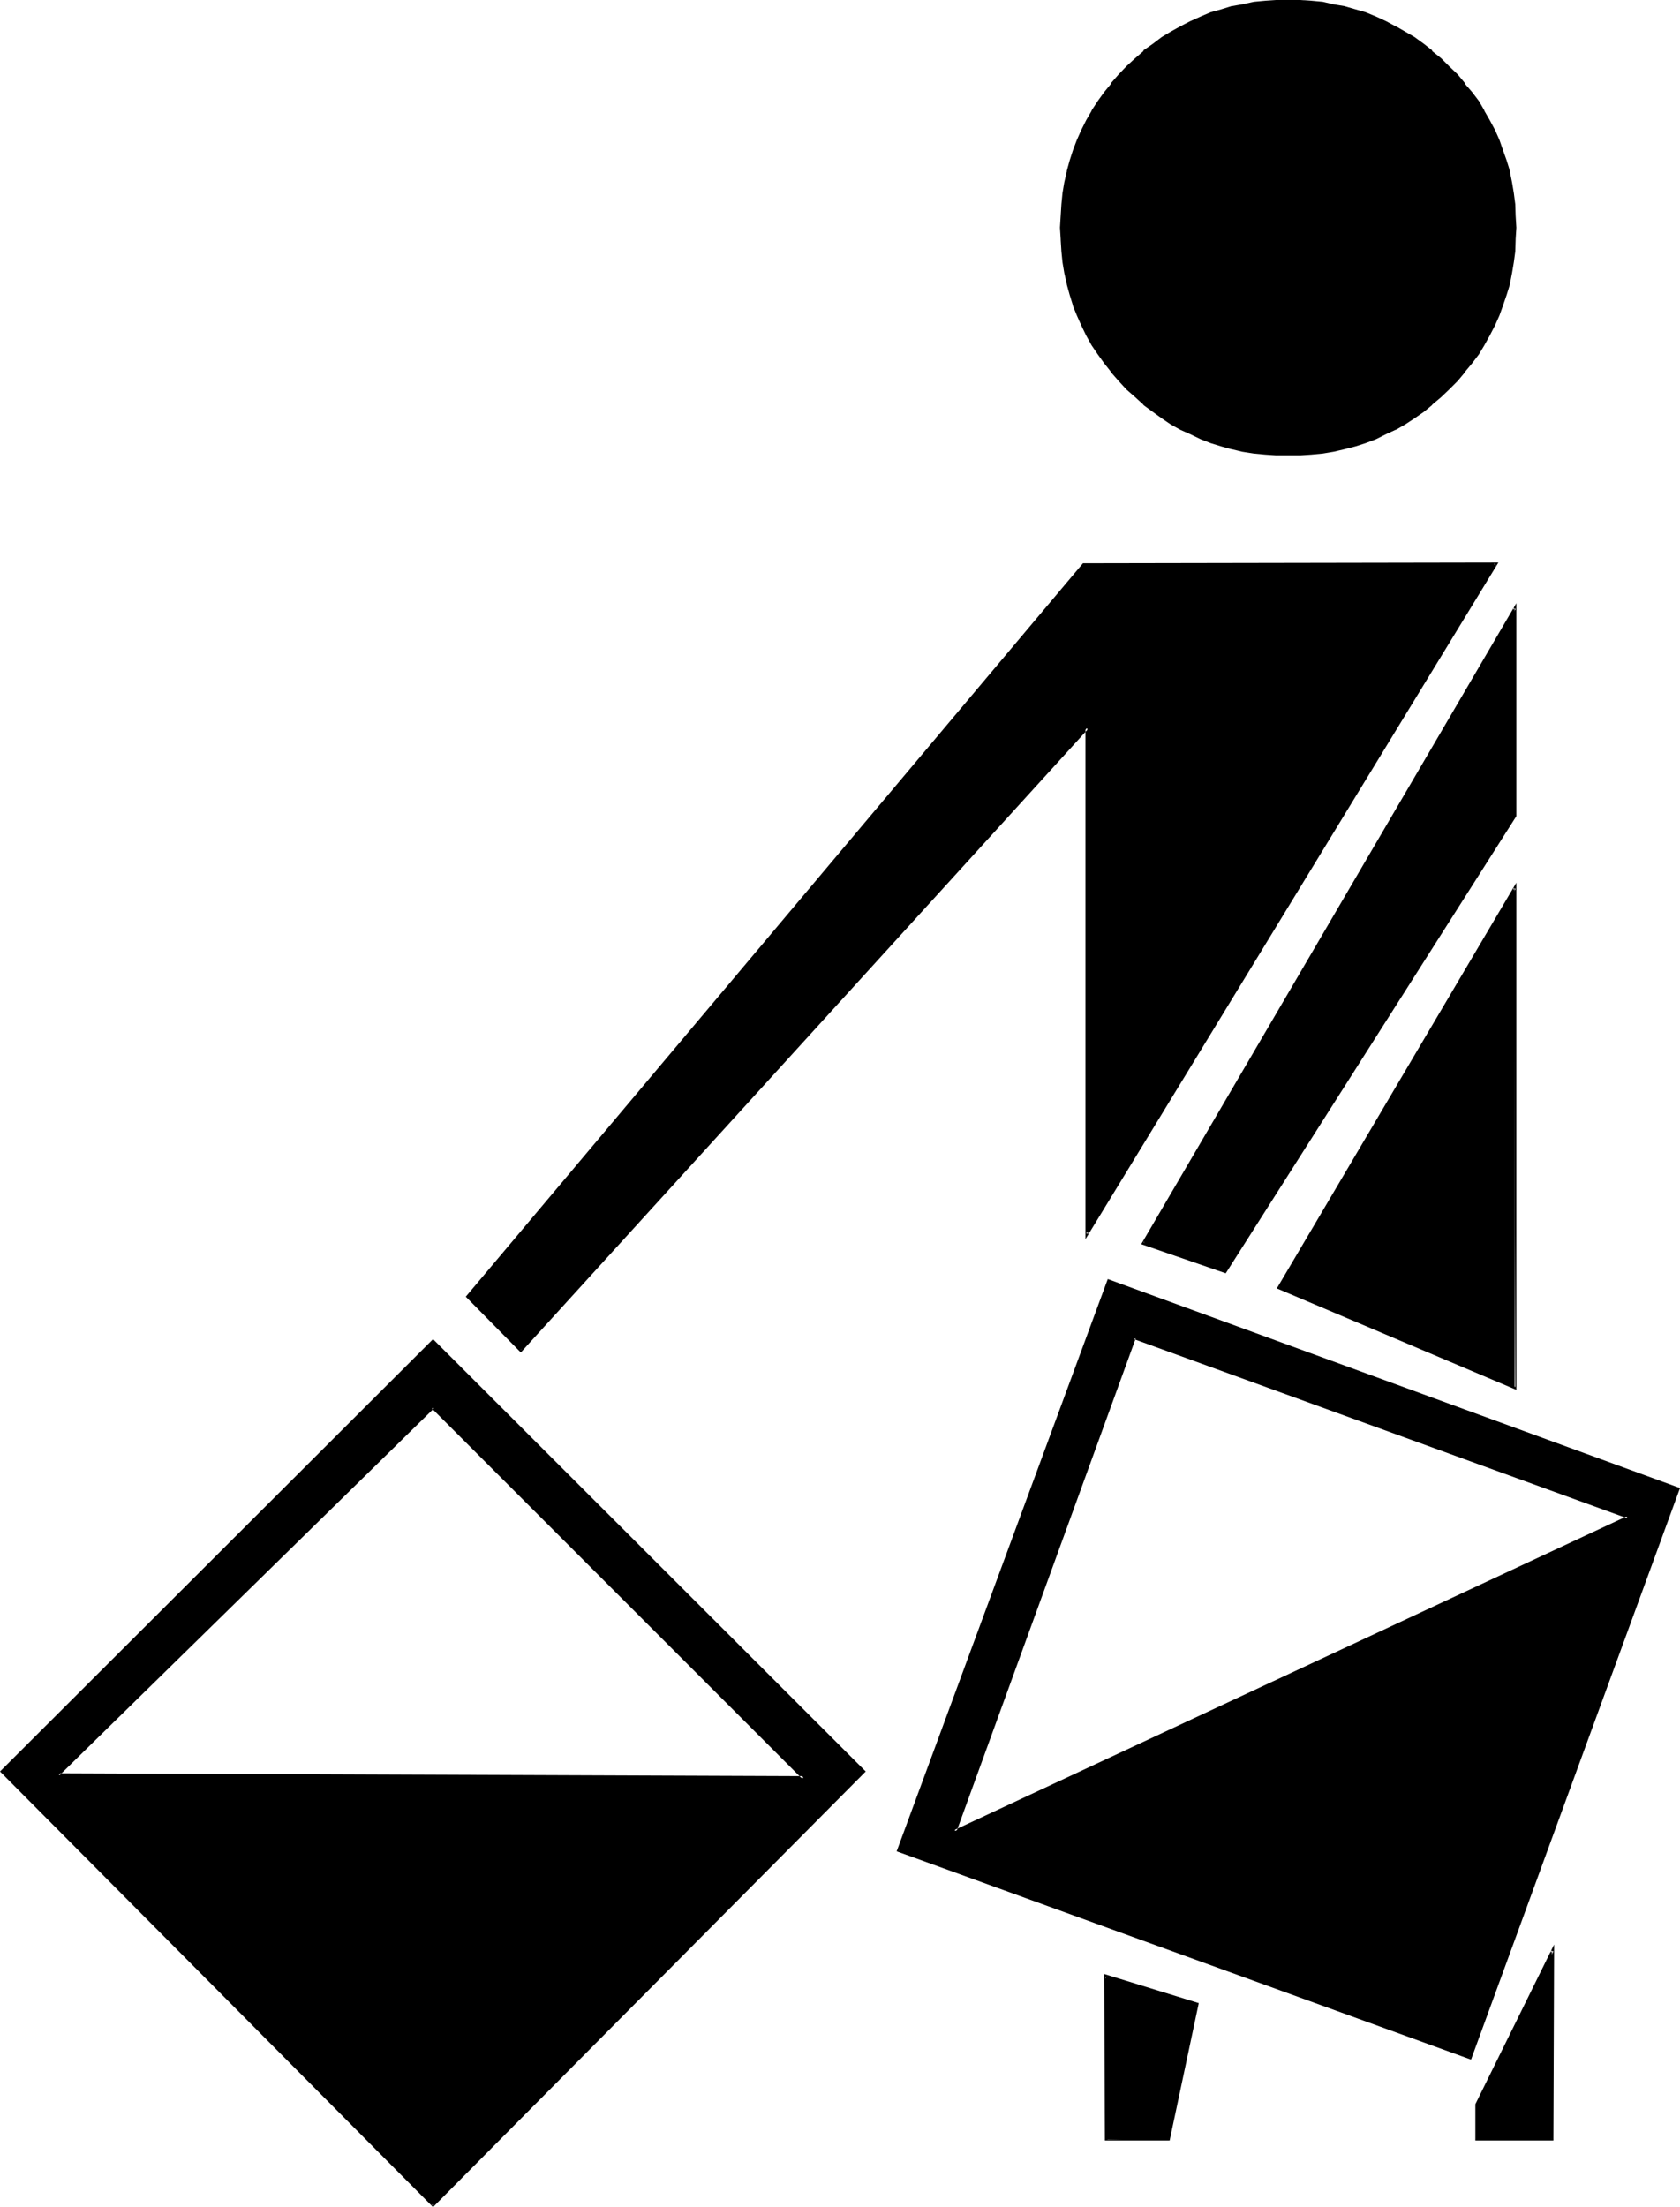 <?xml version="1.0" encoding="UTF-8" standalone="no"?>
<svg
   version="1.0"
   width="118.643mm"
   height="155.854mm"
   id="svg11"
   sodipodi:docname="1 (2).wmf"
   xmlns:inkscape="http://www.inkscape.org/namespaces/inkscape"
   xmlns:sodipodi="http://sodipodi.sourceforge.net/DTD/sodipodi-0.dtd"
   xmlns="http://www.w3.org/2000/svg"
   xmlns:svg="http://www.w3.org/2000/svg">
  <sodipodi:namedview
     id="namedview11"
     pagecolor="#ffffff"
     bordercolor="#000000"
     borderopacity="0.25"
     inkscape:showpageshadow="2"
     inkscape:pageopacity="0.0"
     inkscape:pagecheckerboard="0"
     inkscape:deskcolor="#d1d1d1"
     inkscape:document-units="mm" />
  <defs
     id="defs1">
    <pattern
       id="WMFhbasepattern"
       patternUnits="userSpaceOnUse"
       width="6"
       height="6"
       x="0"
       y="0" />
  </defs>
  <path
     style="fill:#000000;fill-opacity:1;fill-rule:evenodd;stroke:none"
     d="M 0.576,472.8 115.584,588.576 230.592,472.8 115.584,357.888 Z M 115.584,375.552 214.56,474.528 15.552,473.76 Z m 187.2,-18.432 131.712,47.808 -179.712,83.808 z M 386.688,17.952 384.384,15.84 382.176,13.728 379.68,12 l -2.4,-1.824 -2.4,-1.44 -2.592,-1.44 -2.4,-1.248 -2.784,-1.344 -2.784,-0.96 -2.688,-0.96 -2.784,-0.672 -2.88,-0.576 -2.88,-0.48 -3.072,-0.384 -3.072,-0.288 h -3.072 -3.072 l -3.072,0.288 -3.072,0.384 -2.976,0.48 -2.88,0.576 -2.688,0.672 -2.784,0.96 -2.784,0.96 -2.688,1.344 -2.592,1.248 -2.592,1.44 -2.4,1.44 -2.496,1.824 -2.208,1.728 -2.304,2.112 -2.208,2.112 -2.112,2.304 -2.112,2.208 -1.824,2.496 -1.728,2.4 -1.632,2.4 -1.44,2.4 -1.344,2.784 -1.056,2.592 -0.96,2.784 -0.96,2.688 -0.864,2.784 -0.48,2.88 -0.48,2.88 -0.48,3.072 -0.192,2.976 v 3.168 3.072 l 0.192,3.072 0.48,3.072 0.48,2.88 0.48,2.976 0.864,2.688 0.96,2.976 0.96,2.592 1.056,2.496 1.344,2.784 1.44,2.4 1.632,2.592 1.728,2.304 1.824,2.4 2.112,2.304 2.112,2.208 2.208,2.112 2.304,2.112 2.208,1.728 2.496,1.824 2.4,1.44 2.592,1.44 2.592,1.344 2.688,1.248 2.784,0.96 2.784,0.96 2.688,0.672 2.88,0.672 2.976,0.48 3.072,0.288 3.072,0.384 h 3.072 3.072 l 3.072,-0.384 3.072,-0.288 2.88,-0.48 2.88,-0.672 2.784,-0.672 2.688,-0.96 2.784,-0.96 2.784,-1.248 2.4,-1.344 2.592,-1.44 2.4,-1.44 2.4,-1.824 2.496,-1.728 2.208,-2.112 2.304,-2.112 2.112,-2.208 1.92,-2.304 1.92,-2.4 1.632,-2.304 1.632,-2.592 1.44,-2.4 1.248,-2.784 1.344,-2.496 0.96,-2.592 0.96,-2.976 0.672,-2.688 0.576,-2.976 0.48,-2.88 0.384,-3.072 0.288,-3.072 V 60.768 57.6 l -0.288,-2.976 -0.384,-3.072 -0.48,-2.88 -0.576,-2.88 -0.672,-2.784 -0.96,-2.688 -0.96,-2.784 -1.344,-2.592 -1.248,-2.784 -1.44,-2.4 -1.632,-2.4 -1.632,-2.4 -1.92,-2.496 -1.92,-2.208 z m -81.504,313.92 21.888,7.584 77.184,-121.824 V 162.24 Z m 36.096,11.808 62.976,26.784 v -133.44 z m -216.48,2.4 14.208,14.208 151.2,-166.08 V 329.28 L 399.264,150.624 H 289.248 Z m 115.008,147.648 152.64,55.488 55.488,-151.872 -151.872,-55.392 z m 154.272,68.064 v 9.216 h 20.16 v -50.4 z m -98.88,9.216 h 16.608 l 7.68,-36 -24.288,-7.584 z"
     id="path1" />
  <path
     style="fill:#000000;fill-opacity:1;fill-rule:evenodd;stroke:none"
     d="M 115.872,375.84 H 115.2 l 99.072,99.072 0.288,-0.864 -199.008,-0.768 0.288,0.576 100.032,-98.016 -0.288,-0.768 -100.8,98.976 200.736,0.864 -99.936,-99.84 z"
     id="path2" />
  <path
     style="fill:#000000;fill-opacity:1;fill-rule:evenodd;stroke:none"
     d="m 303.168,357.12 -0.48,0.288 131.616,47.808 v -0.576 l -179.616,83.808 0.576,0.48 47.904,-131.808 -0.672,-0.48 -48.288,132.96 181.248,-84.672 -132.96,-48.288 z"
     id="path3" />
  <path
     style="fill:#000000;fill-opacity:1;fill-rule:evenodd;stroke:none"
     d="m 386.784,17.664 -2.112,-2.112 -2.4,-1.92 V 13.44 l -2.208,-1.728 -2.496,-1.824 -2.496,-1.44 -2.496,-1.44 H 372.48 L 369.984,5.664 367.296,4.416 364.512,3.264 361.824,2.496 358.848,1.632 355.968,1.152 353.088,0.48 350.016,0.192 347.04,0 h -0.096 -3.072 -3.072 -0.192 l -2.88,0.192 -3.072,0.288 -3.072,0.672 -2.784,0.48 h -0.096 l -2.784,0.864 -2.784,0.768 -2.688,1.152 -2.784,1.248 -2.592,1.344 -2.592,1.44 -2.4,1.44 -2.4,1.824 -2.496,1.728 v 0.192 l -2.208,1.92 -2.304,2.112 -2.112,2.208 -2.016,2.304 v 0.192 l -1.824,2.208 -1.728,2.4 -1.632,2.496 v 0.096 l -1.44,2.496 -1.344,2.688 -1.152,2.592 -1.056,2.784 -0.864,2.688 -0.768,2.784 v 0.192 l -0.672,2.88 -0.48,2.88 -0.288,2.976 -0.192,3.072 -0.192,3.168 0.192,3.072 v 0.192 l 0.192,3.072 0.288,2.88 0.48,2.88 0.672,2.976 v 0.096 l 0.768,2.784 0.864,2.784 V 81.6 l 1.056,2.592 1.152,2.592 1.344,2.784 1.44,2.592 1.632,2.4 1.728,2.4 1.824,2.304 v 0.096 l 2.016,2.304 2.112,2.304 2.304,2.016 2.208,2.016 v 0.096 l 2.496,1.824 2.4,1.728 2.4,1.632 2.592,1.44 2.592,1.152 2.784,1.344 2.688,1.056 2.784,0.864 2.784,0.768 h 0.096 l 2.784,0.672 3.072,0.48 3.072,0.288 2.88,0.192 h 0.192 3.072 3.072 0.096 l 2.976,-0.192 3.072,-0.288 2.88,-0.48 2.88,-0.672 2.976,-0.768 2.688,-0.864 2.784,-1.056 2.688,-1.344 2.496,-1.152 h 0.096 l 2.496,-1.44 2.496,-1.632 2.496,-1.728 2.208,-1.824 V 108 l 2.4,-2.016 2.112,-2.016 2.304,-2.304 1.92,-2.304 v -0.096 l 1.92,-2.304 1.824,-2.4 1.44,-2.4 1.44,-2.592 1.44,-2.784 1.152,-2.592 0.96,-2.688 0.96,-2.784 0.864,-2.784 V 75.84 l 0.576,-2.976 0.48,-2.88 0.384,-2.88 0.096,-3.072 V 63.84 l 0.192,-3.072 -0.192,-3.168 -0.096,-3.072 -0.384,-2.976 -0.48,-2.88 -0.576,-2.88 V 45.6 l -0.864,-2.784 -0.96,-2.688 -0.96,-2.784 -1.152,-2.592 -1.44,-2.688 -1.44,-2.496 v -0.096 l -1.44,-2.496 -1.824,-2.4 -1.92,-2.208 v -0.192 l -1.92,-2.304 -2.304,-2.208 -0.48,0.672 2.112,2.208 2.112,2.304 -0.192,-0.192 2.016,2.4 1.536,2.496 1.632,2.4 1.44,2.4 1.344,2.784 1.248,2.592 h -0.096 l 1.056,2.688 0.864,2.592 0.768,2.88 v -0.096 l 0.672,2.88 0.48,2.88 0.288,3.072 0.192,3.072 V 57.6 l 0.192,3.168 -0.192,3.072 -0.192,3.072 -0.288,2.88 -0.48,3.072 -0.672,2.976 v -0.192 l -0.768,2.88 -0.864,2.784 -1.056,2.592 h 0.096 l -1.248,2.592 -1.344,2.688 v -0.096 l -1.44,2.592 -1.632,2.4 -1.536,2.4 -2.016,2.4 0.192,-0.096 -2.112,2.208 -2.112,2.304 -2.208,2.112 -2.304,2.112 -2.208,1.728 -2.496,1.824 -2.4,1.44 -2.592,1.44 -2.592,1.248 -2.592,1.344 v -0.192 l -2.688,1.152 h 0.096 l -2.688,0.768 -2.88,0.864 -2.784,0.576 -3.072,0.576 -2.88,0.288 -3.072,0.192 -3.072,0.096 -3.072,-0.096 -3.072,-0.192 -2.976,-0.288 -3.072,-0.576 -2.688,-0.576 -2.88,-0.864 -2.784,-0.768 h 0.192 l -2.784,-1.152 v 0.192 l -2.784,-1.344 -2.496,-1.248 -2.496,-1.44 -2.4,-1.44 -2.4,-1.824 -2.4,-1.728 h 0.096 l -2.4,-2.112 -2.112,-2.112 -2.208,-2.304 -2.016,-2.208 v 0.096 l -1.728,-2.4 -1.824,-2.4 -1.632,-2.4 -1.44,-2.592 v 0.096 l -1.248,-2.688 -1.152,-2.592 h 0.192 l -1.152,-2.592 -0.96,-2.784 -0.672,-2.88 v 0.192 l -0.672,-2.976 -0.48,-3.072 -0.288,-2.88 -0.192,-3.072 -0.096,-3.072 0.096,-3.168 v 0.096 l 0.192,-3.072 0.288,-3.072 0.48,-2.88 0.672,-2.88 v 0.096 l 0.672,-2.88 0.96,-2.592 1.152,-2.688 h -0.192 l 1.152,-2.592 1.248,-2.784 1.44,-2.4 1.632,-2.4 1.824,-2.496 1.728,-2.4 v 0.192 l 2.016,-2.304 2.208,-2.208 2.112,-2.112 2.4,-2.112 -0.096,0.192 2.4,-2.016 2.4,-1.728 2.4,-1.44 2.496,-1.44 2.496,-1.344 2.784,-1.248 v 0.096 l 2.784,-1.152 h -0.192 l 2.784,-0.768 2.88,-0.768 2.688,-0.672 3.072,-0.48 2.976,-0.288 3.072,-0.192 3.072,-0.192 3.072,0.192 3.072,0.192 2.88,0.288 3.072,0.48 2.784,0.672 2.88,0.768 2.688,0.768 h -0.096 l 2.688,1.152 V 5.088 l 2.592,1.248 2.592,1.344 2.592,1.44 2.4,1.44 2.496,1.728 2.208,2.016 v -0.192 l 2.304,2.112 2.208,2.112 z"
     id="path4" />
  <path
     style="fill:#000000;fill-opacity:1;fill-rule:evenodd;stroke:none"
     d="m 304.608,332.064 22.56,7.776 77.568,-122.016 V 160.992 L 304.608,332.064 h 0.96 l 98.976,-169.536 -0.576,-0.288 v 55.392 -0.096 l -77.28,121.632 0.48,-0.192 -21.984,-7.584 0.384,0.672 z"
     id="path5" />
  <path
     style="fill:#000000;fill-opacity:1;fill-rule:evenodd;stroke:none"
     d="m 340.8,343.872 63.936,27.072 V 235.584 L 340.8,343.872 h 0.768 l 62.976,-106.656 -0.576,-0.192 0.48,133.152 -63.072,-26.784 0.192,0.48 z"
     id="path6" />
  <path
     style="fill:#000000;fill-opacity:1;fill-rule:evenodd;stroke:none"
     d="m 124.32,346.08 14.688,14.88 151.392,-166.368 -0.672,-0.384 V 330.72 l 110.208,-180.576 -110.88,0.192 -164.736,195.744 0.768,0.384 164.448,-195.648 -0.288,0.096 h 110.016 l -0.288,-0.576 -109.056,178.848 0.576,0.096 V 193.248 l -151.68,166.944 h 0.48 l -14.208,-14.4 v 0.672 z"
     id="path7" />
  <path
     style="fill:#000000;fill-opacity:1;fill-rule:evenodd;stroke:none"
     d="m 239.328,494.112 153.312,55.584 55.776,-152.544 -152.736,-55.776 -56.352,152.736 0.768,-0.192 56.256,-151.872 -0.48,0.384 151.872,55.392 -0.192,-0.48 -55.392,151.872 0.48,-0.384 -152.832,-55.392 0.288,0.48 z"
     id="path8" />
  <path
     style="fill:#000000;fill-opacity:1;fill-rule:evenodd;stroke:none"
     d="m 393.792,561.6 v 9.696 h 20.832 l 0.192,-52.32 -21.024,42.624 0.768,0.384 20.064,-41.184 -0.672,-0.192 v 50.4 l 0.288,-0.288 h -20.16 l 0.48,0.288 v -9.216 0.192 z"
     id="path9" />
  <path
     style="fill:#000000;fill-opacity:1;fill-rule:evenodd;stroke:none"
     d="m 294.912,571.296 h 17.28 l 7.776,-36.672 -25.248,-7.776 0.192,44.448 0.672,-0.288 v -43.584 l -0.576,0.48 24.48,7.392 -0.384,-0.288 -7.584,36 0.288,-0.288 -16.224,0.288 z"
     id="path10" />
  <path
     style="fill:#000000;fill-opacity:1;fill-rule:evenodd;stroke:none"
     d="M 0,472.8 115.584,589.056 231.072,472.8 115.584,357.408 0,472.8 0.864,473.088 115.872,358.272 H 115.2 l 115.104,114.816 v -0.48 L 115.2,588.48 h 0.672 L 0.864,472.608 v 0.48 z"
     id="path11" />
</svg>
